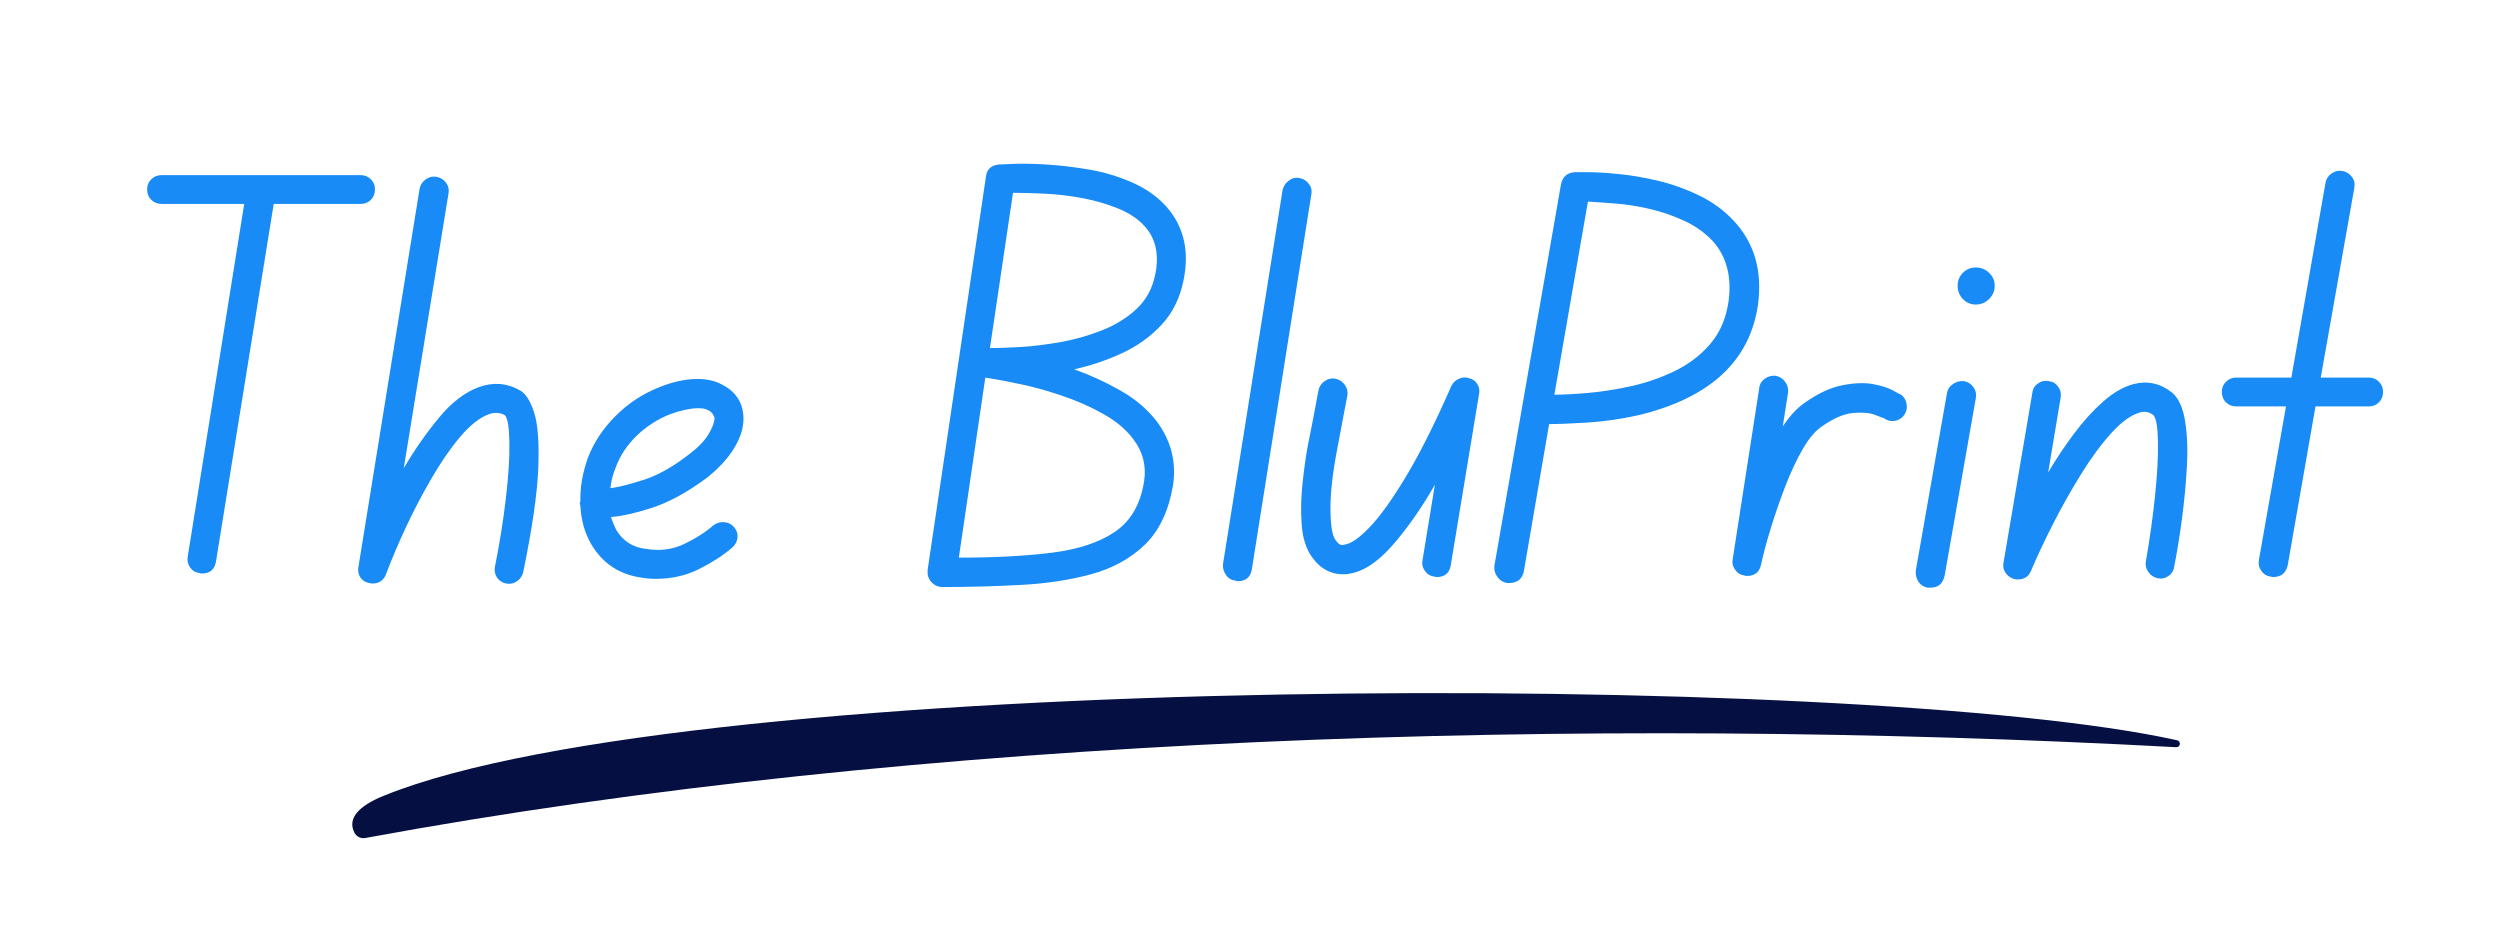 <svg xmlns="http://www.w3.org/2000/svg" xmlns:xlink="http://www.w3.org/1999/xlink" width="427" zoomAndPan="magnify" viewBox="0 0 320.25 120.75" height="161" preserveAspectRatio="xMidYMid meet" version="1.0"><defs><g/><clipPath id="64a29dafb2"><path d="M 45 88 L 279.402 88 L 279.402 107.453 L 45 107.453 Z M 45 88 " clip-rule="nonzero"/></clipPath><clipPath id="43b715f075"><rect x="0" width="293" y="0" height="86"/></clipPath></defs><g clip-path="url(#64a29dafb2)"><path fill="#060f41" d="M 46.793 107.348 C 46.512 107.398 46.246 107.363 45.988 107.238 C 45.734 107.117 45.539 106.93 45.406 106.676 C 44.465 104.863 45.922 103.25 49.148 101.941 C 88.906 85.773 238.625 85.898 278.855 94.82 C 278.977 94.836 279.078 94.895 279.152 94.996 C 279.227 95.094 279.258 95.207 279.238 95.328 C 279.223 95.453 279.164 95.551 279.066 95.629 C 278.965 95.703 278.855 95.73 278.73 95.715 C 202.801 91.613 117.895 94.219 46.793 107.348 Z M 46.793 107.348 " fill-opacity="1" fill-rule="nonzero"/></g><g transform="matrix(1, 0, 0, 1, 14, 17)"><g clip-path="url(#43b715f075)"><g fill="#188bf6" fill-opacity="1"><g transform="translate(1.081, 57.527)"><g><path d="M 31.141 -52.094 C 31.641 -52.094 32.066 -51.914 32.422 -51.562 C 32.773 -51.219 32.953 -50.789 32.953 -50.281 C 32.953 -49.727 32.773 -49.273 32.422 -48.922 C 32.066 -48.578 31.641 -48.406 31.141 -48.406 L 19.984 -48.406 L 12.594 -2.641 C 12.438 -1.586 11.832 -1.062 10.781 -1.062 C 10.676 -1.062 10.578 -1.082 10.484 -1.125 C 9.973 -1.176 9.566 -1.414 9.266 -1.844 C 8.973 -2.27 8.875 -2.734 8.969 -3.234 L 16.203 -48.406 L 5.656 -48.406 C 5.102 -48.406 4.648 -48.578 4.297 -48.922 C 3.941 -49.273 3.766 -49.727 3.766 -50.281 C 3.766 -50.789 3.941 -51.219 4.297 -51.562 C 4.648 -51.914 5.102 -52.094 5.656 -52.094 Z M 31.141 -52.094 "/></g></g></g><g fill="#188bf6" fill-opacity="1"><g transform="translate(30.033, 57.527)"><g><path d="M 22.609 -24.5 C 23.316 -24.102 23.91 -23.16 24.391 -21.672 C 24.867 -20.191 25.047 -17.828 24.922 -14.578 C 24.797 -11.336 24.156 -6.906 23 -1.281 C 22.895 -0.781 22.629 -0.379 22.203 -0.078 C 21.773 0.223 21.312 0.32 20.812 0.219 C 20.301 0.125 19.906 -0.133 19.625 -0.562 C 19.352 -0.988 19.27 -1.453 19.375 -1.953 C 19.977 -4.973 20.441 -7.879 20.766 -10.672 C 21.098 -13.461 21.25 -15.836 21.219 -17.797 C 21.195 -19.754 21.008 -20.93 20.656 -21.328 C 20.051 -21.68 19.375 -21.734 18.625 -21.484 C 17.414 -21.035 16.18 -20.066 14.922 -18.578 C 13.672 -17.098 12.441 -15.316 11.234 -13.234 C 10.023 -11.148 8.914 -9.023 7.906 -6.859 C 6.906 -4.703 6.078 -2.742 5.422 -0.984 C 5.117 -0.18 4.539 0.219 3.688 0.219 C 3.539 0.219 3.391 0.195 3.234 0.156 C 2.734 0.051 2.359 -0.195 2.109 -0.594 C 1.859 -1 1.785 -1.453 1.891 -1.953 L 9.719 -50.359 C 9.82 -50.859 10.086 -51.258 10.516 -51.562 C 10.941 -51.863 11.406 -51.969 11.906 -51.875 C 12.414 -51.77 12.816 -51.516 13.109 -51.109 C 13.41 -50.711 13.516 -50.258 13.422 -49.75 L 7.688 -14.547 C 9.039 -16.859 10.535 -19.004 12.172 -20.984 C 13.805 -22.973 15.531 -24.297 17.344 -24.953 C 19.195 -25.609 20.953 -25.457 22.609 -24.5 Z M 22.609 -24.5 "/></g></g></g><g fill="#188bf6" fill-opacity="1"><g transform="translate(58.005, 57.527)"><g><path d="M 19.375 -7.234 C 19.781 -7.535 20.234 -7.672 20.734 -7.641 C 21.234 -7.617 21.66 -7.41 22.016 -7.016 C 22.367 -6.609 22.52 -6.156 22.469 -5.656 C 22.414 -5.156 22.188 -4.727 21.781 -4.375 C 20.676 -3.414 19.281 -2.508 17.594 -1.656 C 15.914 -0.801 14.047 -0.375 11.984 -0.375 C 11.379 -0.375 10.773 -0.426 10.172 -0.531 C 7.359 -0.926 5.223 -2.332 3.766 -4.75 C 2.91 -6.207 2.438 -7.863 2.344 -9.719 C 2.289 -9.875 2.266 -10.023 2.266 -10.172 C 2.266 -10.172 2.289 -10.195 2.344 -10.25 C 2.289 -12.062 2.613 -13.945 3.312 -15.906 C 4.07 -17.863 5.254 -19.645 6.859 -21.25 C 8.461 -22.863 10.348 -24.098 12.516 -24.953 C 14.023 -25.555 15.469 -25.895 16.844 -25.969 C 18.227 -26.039 19.398 -25.828 20.359 -25.328 C 22.117 -24.473 23.07 -23.141 23.219 -21.328 C 23.32 -20.023 22.957 -18.672 22.125 -17.266 C 21.301 -15.859 20.082 -14.523 18.469 -13.266 C 16.008 -11.453 13.695 -10.191 11.531 -9.484 C 9.375 -8.785 7.613 -8.391 6.25 -8.297 C 6.457 -7.691 6.688 -7.141 6.938 -6.641 C 7.789 -5.223 9.047 -4.414 10.703 -4.219 C 12.516 -3.914 14.172 -4.129 15.672 -4.859 C 17.18 -5.586 18.414 -6.379 19.375 -7.234 Z M 6.859 -14.625 C 6.504 -13.77 6.281 -12.891 6.188 -11.984 C 7.289 -12.141 8.734 -12.504 10.516 -13.078 C 12.297 -13.66 14.191 -14.727 16.203 -16.281 C 17.41 -17.188 18.266 -18.066 18.766 -18.922 C 19.273 -19.773 19.531 -20.477 19.531 -21.031 C 19.477 -21.133 19.398 -21.285 19.297 -21.484 C 19.203 -21.68 18.977 -21.859 18.625 -22.016 C 18.375 -22.16 17.973 -22.234 17.422 -22.234 C 16.961 -22.234 16.43 -22.172 15.828 -22.047 C 15.223 -21.922 14.57 -21.734 13.875 -21.484 C 12.219 -20.828 10.77 -19.895 9.531 -18.688 C 8.301 -17.488 7.41 -16.133 6.859 -14.625 Z M 6.859 -14.625 "/></g></g></g><g fill="#188bf6" fill-opacity="1"><g transform="translate(83.489, 57.527)"><g/></g></g><g fill="#188bf6" fill-opacity="1"><g transform="translate(103.921, 57.527)"><g><path d="M 33.703 -38.672 C 33.242 -36.359 32.297 -34.438 30.859 -32.906 C 29.43 -31.375 27.723 -30.156 25.734 -29.25 C 23.754 -28.344 21.734 -27.664 19.672 -27.219 C 21.68 -26.508 23.641 -25.613 25.547 -24.531 C 27.461 -23.457 29.023 -22.141 30.234 -20.578 C 32.086 -18.117 32.789 -15.379 32.344 -12.359 C 31.789 -9.098 30.598 -6.57 28.766 -4.781 C 26.93 -3 24.629 -1.727 21.859 -0.969 C 19.098 -0.219 16.07 0.238 12.781 0.406 C 9.488 0.582 6.16 0.672 2.797 0.672 C 2.234 0.672 1.754 0.445 1.359 0 C 1.004 -0.406 0.852 -0.906 0.906 -1.5 L 8.375 -51.875 C 8.469 -52.82 9.02 -53.348 10.031 -53.453 C 10.125 -53.453 10.734 -53.477 11.859 -53.531 C 12.992 -53.582 14.414 -53.555 16.125 -53.453 C 17.844 -53.348 19.656 -53.133 21.562 -52.812 C 23.469 -52.488 25.312 -51.938 27.094 -51.156 C 28.883 -50.375 30.359 -49.332 31.516 -48.031 C 33.723 -45.508 34.453 -42.391 33.703 -38.672 Z M 27.219 -18.312 C 26.312 -19.52 25.051 -20.578 23.438 -21.484 C 21.832 -22.391 20.113 -23.156 18.281 -23.781 C 16.445 -24.414 14.648 -24.922 12.891 -25.297 C 11.129 -25.672 9.598 -25.957 8.297 -26.156 L 4.906 -3.094 C 9.531 -3.094 13.523 -3.305 16.891 -3.734 C 20.254 -4.16 22.941 -5.062 24.953 -6.438 C 26.961 -7.82 28.191 -9.973 28.641 -12.891 C 28.941 -14.898 28.469 -16.707 27.219 -18.312 Z M 30.078 -39.422 C 30.578 -41.941 30.125 -43.977 28.719 -45.531 C 27.863 -46.488 26.719 -47.254 25.281 -47.828 C 23.852 -48.41 22.32 -48.852 20.688 -49.156 C 19.062 -49.457 17.457 -49.645 15.875 -49.719 C 14.289 -49.789 12.945 -49.828 11.844 -49.828 L 8.891 -29.938 C 9.898 -29.938 11.219 -29.984 12.844 -30.078 C 14.477 -30.18 16.203 -30.395 18.016 -30.719 C 19.828 -31.051 21.586 -31.555 23.297 -32.234 C 25.004 -32.91 26.473 -33.828 27.703 -34.984 C 28.93 -36.141 29.723 -37.617 30.078 -39.422 Z M 30.078 -39.422 "/></g></g></g><g fill="#188bf6" fill-opacity="1"><g transform="translate(140.714, 57.527)"><g><path d="M 11.766 -51.719 C 12.266 -51.613 12.664 -51.359 12.969 -50.953 C 13.27 -50.555 13.367 -50.109 13.266 -49.609 L 5.656 -1.656 C 5.5 -0.602 4.895 -0.078 3.844 -0.078 C 3.738 -0.078 3.641 -0.102 3.547 -0.156 C 3.047 -0.195 2.645 -0.43 2.344 -0.859 C 2.039 -1.285 1.91 -1.754 1.953 -2.266 L 9.578 -50.141 C 9.672 -50.641 9.93 -51.051 10.359 -51.375 C 10.785 -51.707 11.254 -51.82 11.766 -51.719 Z M 11.766 -51.719 "/></g></g></g><g fill="#188bf6" fill-opacity="1"><g transform="translate(149.762, 57.527)"><g><path d="M 24.422 -26.078 C 24.879 -25.984 25.234 -25.734 25.484 -25.328 C 25.734 -24.93 25.805 -24.504 25.703 -24.047 L 22.094 -2.188 C 21.938 -1.133 21.332 -0.609 20.281 -0.609 C 20.176 -0.609 20.078 -0.629 19.984 -0.672 C 19.473 -0.723 19.066 -0.961 18.766 -1.391 C 18.461 -1.816 18.363 -2.285 18.469 -2.797 L 20.047 -12.438 C 18.297 -9.375 16.453 -6.75 14.516 -4.562 C 12.578 -2.375 10.656 -1.18 8.75 -0.984 C 6.938 -0.828 5.453 -1.555 4.297 -3.172 C 3.547 -4.223 3.109 -5.602 2.984 -7.312 C 2.859 -9.02 2.895 -10.789 3.094 -12.625 C 3.289 -14.457 3.516 -16.055 3.766 -17.422 C 4.172 -19.43 4.5 -21.113 4.75 -22.469 C 5 -23.82 5.125 -24.5 5.125 -24.5 C 5.227 -25 5.492 -25.398 5.922 -25.703 C 6.348 -26.004 6.812 -26.109 7.312 -26.016 C 7.812 -25.91 8.211 -25.645 8.516 -25.219 C 8.816 -24.789 8.922 -24.328 8.828 -23.828 C 8.828 -23.828 8.695 -23.145 8.438 -21.781 C 8.188 -20.426 7.863 -18.719 7.469 -16.656 C 6.914 -13.695 6.648 -11.211 6.672 -9.203 C 6.691 -7.191 6.906 -5.91 7.312 -5.359 C 7.562 -5.004 7.773 -4.801 7.953 -4.75 C 8.129 -4.695 8.27 -4.695 8.375 -4.75 C 9.176 -4.801 10.238 -5.504 11.562 -6.859 C 12.895 -8.211 14.453 -10.359 16.234 -13.297 C 18.023 -16.242 20.004 -20.18 22.172 -25.109 C 22.367 -25.504 22.68 -25.801 23.109 -26 C 23.535 -26.207 23.973 -26.234 24.422 -26.078 Z M 24.422 -26.078 "/></g></g></g><g fill="#188bf6" fill-opacity="1"><g transform="translate(177.131, 57.527)"><g><path d="M 30.984 -46.219 C 33.598 -43.406 34.629 -39.859 34.078 -35.578 C 33.066 -28.297 27.941 -23.547 18.703 -21.328 C 16.391 -20.828 14.203 -20.516 12.141 -20.391 C 10.078 -20.266 8.469 -20.203 7.312 -20.203 L 4.078 -1.359 C 3.867 -0.348 3.238 0.156 2.188 0.156 C 2.082 0.156 1.984 0.156 1.891 0.156 C 1.379 0.051 0.973 -0.211 0.672 -0.641 C 0.367 -1.066 0.242 -1.531 0.297 -2.031 L 8.828 -50.891 C 9.023 -51.891 9.625 -52.414 10.625 -52.469 C 10.727 -52.469 11.297 -52.469 12.328 -52.469 C 13.359 -52.469 14.648 -52.391 16.203 -52.234 C 17.766 -52.086 19.445 -51.801 21.25 -51.375 C 23.062 -50.945 24.82 -50.316 26.531 -49.484 C 28.238 -48.66 29.723 -47.57 30.984 -46.219 Z M 30.312 -36.031 C 30.707 -39.145 30.023 -41.688 28.266 -43.656 C 27.211 -44.758 25.969 -45.633 24.531 -46.281 C 23.102 -46.938 21.609 -47.441 20.047 -47.797 C 18.492 -48.148 17.023 -48.375 15.641 -48.469 C 14.254 -48.57 13.133 -48.648 12.281 -48.703 L 7.984 -23.969 C 9.098 -23.969 10.531 -24.039 12.281 -24.188 C 14.039 -24.344 15.891 -24.633 17.828 -25.062 C 19.766 -25.488 21.633 -26.141 23.438 -27.016 C 25.25 -27.898 26.77 -29.07 28 -30.531 C 29.238 -31.988 30.008 -33.82 30.312 -36.031 Z M 30.312 -36.031 "/></g></g></g><g fill="#188bf6" fill-opacity="1"><g transform="translate(205.856, 57.527)"><g><path d="M 23.672 -23.969 C 24.078 -23.664 24.316 -23.25 24.391 -22.719 C 24.461 -22.195 24.348 -21.734 24.047 -21.328 C 23.742 -20.93 23.344 -20.691 22.844 -20.609 C 22.344 -20.535 21.891 -20.648 21.484 -20.953 C 21.43 -20.953 21.066 -21.086 20.391 -21.359 C 19.711 -21.641 18.77 -21.727 17.562 -21.625 C 16.352 -21.531 14.973 -20.93 13.422 -19.828 C 12.617 -19.273 11.828 -18.316 11.047 -16.953 C 10.266 -15.598 9.535 -14.039 8.859 -12.281 C 8.18 -10.531 7.566 -8.758 7.016 -6.969 C 6.461 -5.188 6.035 -3.594 5.734 -2.188 C 5.523 -1.227 4.922 -0.75 3.922 -0.75 C 3.766 -0.75 3.641 -0.773 3.547 -0.828 C 3.086 -0.879 2.707 -1.117 2.406 -1.547 C 2.102 -1.973 2.004 -2.438 2.109 -2.938 L 5.5 -24.797 C 5.551 -25.305 5.789 -25.711 6.219 -26.016 C 6.645 -26.316 7.109 -26.441 7.609 -26.391 C 8.117 -26.285 8.52 -26.031 8.812 -25.625 C 9.113 -25.227 9.242 -24.781 9.203 -24.281 L 8.516 -19.906 C 9.422 -21.258 10.352 -22.266 11.312 -22.922 C 13.02 -24.129 14.625 -24.879 16.125 -25.172 C 17.633 -25.473 18.941 -25.523 20.047 -25.328 C 21.16 -25.129 22.031 -24.852 22.656 -24.5 C 23.281 -24.145 23.617 -23.969 23.672 -23.969 Z M 23.672 -23.969 "/></g></g></g><g fill="#188bf6" fill-opacity="1"><g transform="translate(229.757, 57.527)"><g><path d="M 7.844 -25.703 C 8.344 -25.609 8.742 -25.348 9.047 -24.922 C 9.348 -24.492 9.445 -24.023 9.344 -23.516 L 5.359 -0.828 C 5.148 0.223 4.547 0.75 3.547 0.75 C 3.441 0.75 3.316 0.75 3.172 0.75 C 2.66 0.656 2.266 0.395 1.984 -0.031 C 1.711 -0.457 1.602 -0.926 1.656 -1.438 L 5.656 -24.203 C 5.758 -24.703 6.023 -25.086 6.453 -25.359 C 6.879 -25.641 7.344 -25.754 7.844 -25.703 Z M 9.344 -40.266 C 10 -40.266 10.566 -40.035 11.047 -39.578 C 11.523 -39.129 11.766 -38.578 11.766 -37.922 C 11.766 -37.266 11.523 -36.695 11.047 -36.219 C 10.566 -35.75 10 -35.516 9.344 -35.516 C 8.695 -35.516 8.145 -35.75 7.688 -36.219 C 7.238 -36.695 7.016 -37.266 7.016 -37.922 C 7.016 -38.578 7.238 -39.129 7.688 -39.578 C 8.145 -40.035 8.695 -40.266 9.344 -40.266 Z M 9.344 -40.266 "/></g></g></g><g fill="#188bf6" fill-opacity="1"><g transform="translate(240.765, 57.527)"><g><path d="M 23.516 -24.203 C 24.328 -23.492 24.867 -22.297 25.141 -20.609 C 25.422 -18.93 25.5 -16.973 25.375 -14.734 C 25.25 -12.504 25.035 -10.254 24.734 -7.984 C 24.43 -5.723 24.102 -3.711 23.75 -1.953 C 23.695 -1.453 23.457 -1.051 23.031 -0.75 C 22.602 -0.445 22.141 -0.348 21.641 -0.453 C 21.141 -0.555 20.738 -0.82 20.438 -1.25 C 20.133 -1.676 20.031 -2.141 20.125 -2.641 C 20.633 -5.555 21.023 -8.359 21.297 -11.047 C 21.578 -13.734 21.703 -16.004 21.672 -17.859 C 21.648 -19.723 21.461 -20.879 21.109 -21.328 C 20.609 -21.734 20.055 -21.863 19.453 -21.719 C 18.297 -21.414 17.062 -20.547 15.75 -19.109 C 14.445 -17.68 13.156 -15.938 11.875 -13.875 C 10.594 -11.812 9.383 -9.672 8.25 -7.453 C 7.125 -5.242 6.18 -3.238 5.422 -1.438 C 5.117 -0.676 4.539 -0.297 3.688 -0.297 C 3.539 -0.297 3.367 -0.32 3.172 -0.375 C 2.711 -0.531 2.359 -0.805 2.109 -1.203 C 1.859 -1.609 1.785 -2.035 1.891 -2.484 L 5.578 -24.203 C 5.629 -24.703 5.867 -25.102 6.297 -25.406 C 6.723 -25.707 7.188 -25.805 7.688 -25.703 C 8.188 -25.648 8.586 -25.41 8.891 -24.984 C 9.191 -24.555 9.297 -24.094 9.203 -23.594 L 7.609 -14.016 C 8.617 -15.723 9.723 -17.379 10.922 -18.984 C 12.129 -20.598 13.375 -21.969 14.656 -23.094 C 15.938 -24.227 17.234 -24.973 18.547 -25.328 C 20.359 -25.785 22.016 -25.41 23.516 -24.203 Z M 23.516 -24.203 "/></g></g></g><g fill="#188bf6" fill-opacity="1"><g transform="translate(267.757, 57.527)"><g><path d="M 21.719 -26.156 C 22.219 -26.156 22.641 -25.977 22.984 -25.625 C 23.336 -25.281 23.516 -24.852 23.516 -24.344 C 23.516 -23.789 23.336 -23.336 22.984 -22.984 C 22.641 -22.641 22.219 -22.469 21.719 -22.469 L 14.859 -22.469 L 11.312 -2.188 C 11.102 -1.133 10.473 -0.609 9.422 -0.609 C 9.316 -0.609 9.219 -0.629 9.125 -0.672 C 8.625 -0.723 8.223 -0.961 7.922 -1.391 C 7.617 -1.816 7.516 -2.285 7.609 -2.797 L 11.078 -22.469 L 4.672 -22.469 C 4.172 -22.469 3.742 -22.641 3.391 -22.984 C 3.035 -23.336 2.859 -23.789 2.859 -24.344 C 2.859 -24.852 3.035 -25.281 3.391 -25.625 C 3.742 -25.977 4.172 -26.156 4.672 -26.156 L 11.766 -26.156 L 16.141 -51.109 C 16.234 -51.617 16.492 -52.02 16.922 -52.312 C 17.348 -52.613 17.812 -52.719 18.312 -52.625 C 18.82 -52.52 19.227 -52.266 19.531 -51.859 C 19.832 -51.461 19.93 -50.988 19.828 -50.438 L 15.531 -26.156 Z M 21.719 -26.156 "/></g></g></g></g></g></svg>